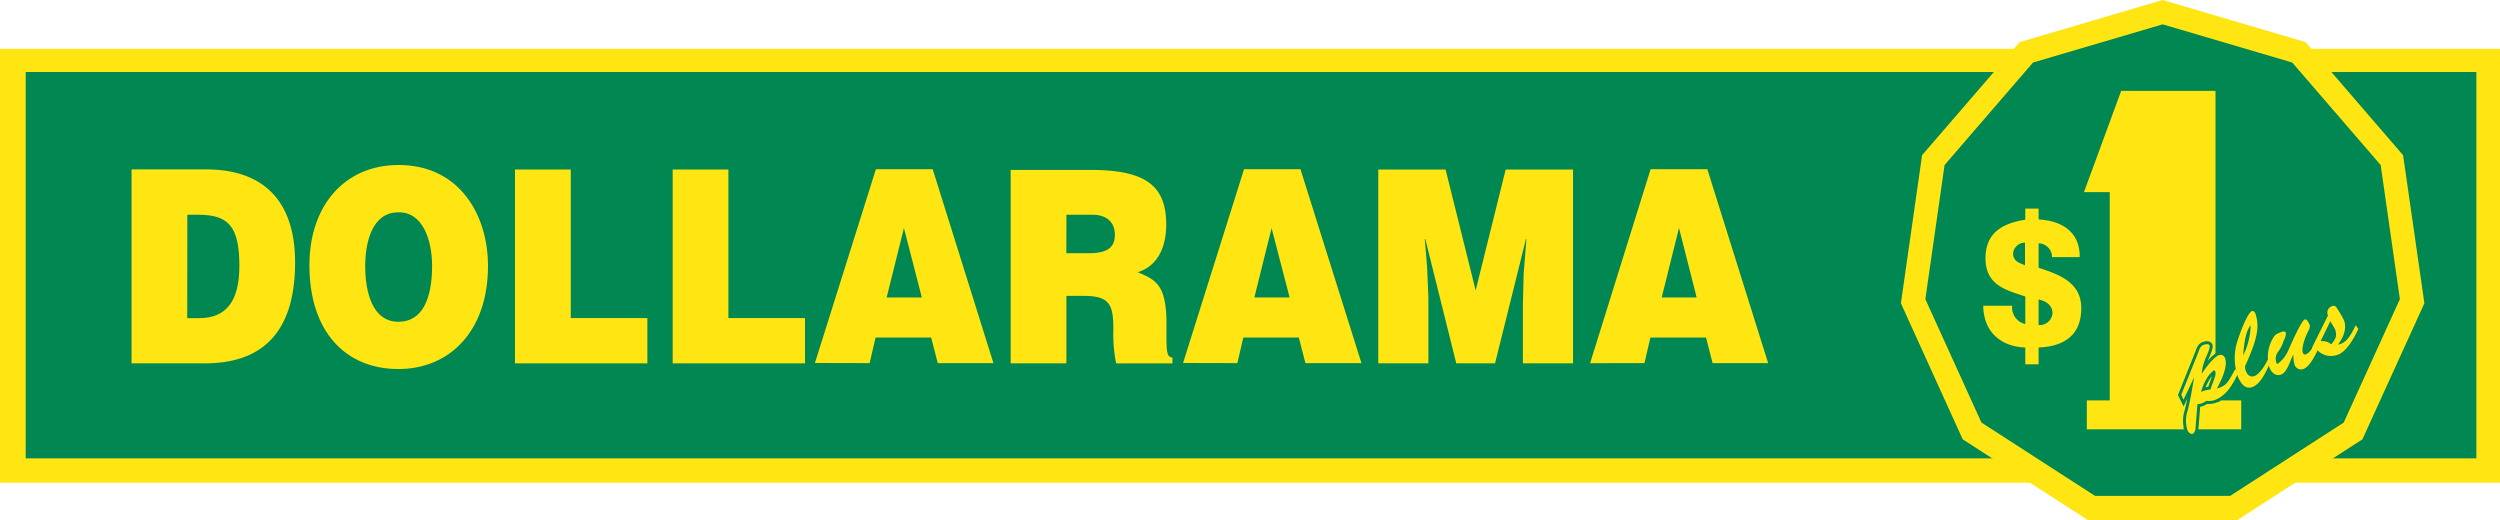 <svg id="Layer_1" data-name="Layer 1" xmlns="http://www.w3.org/2000/svg" viewBox="0 0 419 87.19"><title>Dollarama logo - Brandlogos.net</title><rect y="8.18" width="419" height="72.72" style="fill:#ffe512"/><rect x="4.31" y="12.07" width="410.73" height="64.75" style="fill:#008752"/><polygon points="349.97 87.19 328.95 73.63 318.59 50.83 322.14 26.01 338.49 7.06 362.46 0 386.42 7.06 402.76 26.01 406.33 50.83 395.94 73.63 374.94 87.19 349.97 87.19" style="fill:#ffe512"/><polygon points="351.13 83.11 332.09 70.82 322.69 50.14 325.91 27.66 340.73 10.48 362.46 4.08 384.18 10.48 399 27.66 402.22 50.14 392.81 70.82 373.77 83.11 351.13 83.11" style="fill:#008752"/><path d="M205.9,376.4h1.78c5,0,6.94,1.81,6.94,8.58,0,6.13-2.38,8.75-6.74,8.75h-2Zm2.93,24.91c9.15,0,15.13-4.69,15.13-16.92,0-10.69-5.7-15.59-14.89-15.59H196.55v32.5Z" transform="translate(-174.5 -340.41)" style="fill:#ffe512"/><path d="M241.22,376c4.09-.13,5.7,4.56,5.7,9,0,5.37-1.58,9.34-5.63,9.34-4.48,0-5.58-5.19-5.58-9.34s1.25-9,5.51-9m.07-7.94c-8.87,0-14.93,6.63-14.93,16.82,0,11.06,6,17.38,14.93,17.38,8.44,0,15-6.22,15-17.28,0-8.57-4.79-16.92-15-16.92" transform="translate(-174.5 -340.41)" style="fill:#ffe512"/><polygon points="86.31 60.9 86.31 28.41 95.66 28.41 95.66 53.31 108.5 53.31 108.5 60.9 86.31 60.9" style="fill:#ffe512"/><polygon points="112.74 60.9 112.74 28.41 122.08 28.41 122.08 53.31 134.92 53.31 134.92 60.9 112.74 60.9" style="fill:#ffe512"/><path d="M329,390.27h-5.9L326,378.63Zm-8.75,11,1-4.29h9.31l1.11,4.29H341l-10.18-32.5H321.3l-10.22,32.48Z" transform="translate(-174.5 -340.41)" style="fill:#ffe512"/><path d="M353.23,376.4h4.36c2.18,0,3.76,1.08,3.76,3.38s-1.54,3.07-4.44,3.07h-3.69ZM356.1,390c4.35,0,5,1.4,5,5.63a24.37,24.37,0,0,0,.47,5.69H371v-1c-1.11,0-1-1.44-1-5.67,0-6.54-1.82-7.36-4.83-8.62,3.33-1,4.79-4.2,4.79-7.94,0-6.32-3.13-9.2-12.63-9.2H343.89V401.3h9.34V390Z" transform="translate(-174.5 -340.41)" style="fill:#ffe512"/><path d="M390.64,390.27h-5.91l2.89-11.63Zm-8.76,11,1-4.29h9.3l1.11,4.29h9.39l-10.22-32.5H383l-10.22,32.48Z" transform="translate(-174.5 -340.41)" style="fill:#ffe512"/><polygon points="231 60.9 231 28.41 242.28 28.41 247.32 48.67 252.35 28.41 263.64 28.41 263.64 60.9 255.24 60.9 255.24 50.97 255.36 45.92 255.83 40.06 255.75 40.06 250.57 60.9 244.07 60.9 238.88 40.06 238.79 40.06 239.19 44.84 239.4 49.89 239.4 60.9 231 60.9" style="fill:#ffe512"/><path d="M458.86,390.27H453l2.9-11.65Zm-8.75,11,1-4.29h9.32l1.1,4.29h9.31l-10.19-32.5h-9.51L441,401.28Z" transform="translate(-174.5 -340.41)" style="fill:#ffe512"/><polygon points="355.51 15.23 371.32 15.23 371.32 67.11 375.63 67.11 375.63 71.96 349.75 71.96 349.75 67.11 353.59 67.11 353.59 32.2 349.27 32.2 355.51 15.23" style="fill:#ffe512"/><path d="M513.89,384.87c-.86-.38-2-.61-2-2a2,2,0,0,1,2-1.79Zm2.28,5.73c1.32.3,2.33,1,2.33,2.35a2.17,2.17,0,0,1-2.33,1.94Zm-2.23-13.37c-3.43.56-6.67,1.91-6.67,6.47s3.54,5.35,6.67,6.4v4.62a2.84,2.84,0,0,1-2.2-3.07h-4.85c.06,4.59,3.19,6.88,7.05,7v2.82h2.23v-2.82c3.88-.15,7.15-1.77,7.15-6.58,0-4.41-3.81-5.67-7.15-6.79v-4.09a2.3,2.3,0,0,1,2.25,2.32h4.64c.05-4.52-3.37-6.13-6.89-6.32v-1.82h-2.23Z" transform="translate(-174.5 -340.41)" style="fill:#ffe512"/><path d="M542.47,412.13c0,.32-.18.92-.52,1s-.7-.29-.82-.6a5.18,5.18,0,0,1,0-3.23c.38-1.47.71-3.26,1.11-5.66h0l-1.78,3.76-.39-.81,2.76-6.87c.25-.62.37-1.27,1-1.52.26-.1.85-.22,1,.11s-.44,1.59-.61,2a8.32,8.32,0,0,0-.71,2.68h.05c.55-.84,1.89-2.7,2.85-3.07a.8.8,0,0,1,1,.5v0c.38,1,0,2.55-1.35,5.11,1.56-.48,1.81-.9,3.07-3.27l.44.78c-.83,1.78-1.93,3.67-3.85,4.41a2.83,2.83,0,0,1-1.4.13,5,5,0,0,1-.77.42,3.34,3.34,0,0,1-.76.16Zm3.21-8.45a1.68,1.68,0,0,0,.11-1c-.05-.12-.15-.22-.3-.17a5.55,5.55,0,0,0-1.09,1.24,8.73,8.73,0,0,0-1,2.35,4.21,4.21,0,0,1,1.56-.4Z" transform="translate(-174.5 -340.41)" style="fill:#ffe512"/><path d="M555.11,400.85c-.59,1.38-1.57,3.82-3.07,4.41-1.3.5-2-.65-2.47-1.71a9.4,9.4,0,0,1-.07-6c.82-2.53,1.87-4.83,2.43-5,.31-.11.54.29.61.52.52,1.74.66,3.48-1.76,8.68a2,2,0,0,0,.35,1.28,1,1,0,0,0,1.18.42c1-.37,1.91-2,2.37-2.94Zm-4.59-1a11.81,11.81,0,0,0,1.19-4.92c-.71.76-1.1,2.75-1.24,4.9Z" transform="translate(-174.5 -340.41)" style="fill:#ffe512"/><path d="M559,396.94c.25-.48,1.33-2.83,1.78-3,.14,0,.36-.07.79.82.19.42-.13,1-.32,1.37-.37.73-1.09,2.62-.79,3.41.11.29.32.33.59.22.67-.27,1.73-2.1,2.1-2.72l.4.72c-.57,1.23-1.67,4-3,4.49a1.14,1.14,0,0,1-1.47-.67l0-.06a4.5,4.5,0,0,1-.2-1.64h-.05c-.46.87-1,2.92-2,3.3s-1.74-.48-2-1.25a6.13,6.13,0,0,1,.84-5.18,1.5,1.5,0,0,1,.72-.5c.25-.09,1.08-.6,1.23,0a2.56,2.56,0,0,1-.36,1.22,6.41,6.41,0,0,1-.86,1.79,1.94,1.94,0,0,0-.39,1.91c0,.08.12.26.25.2a5.46,5.46,0,0,0,1.65-2Z" transform="translate(-174.5 -340.41)" style="fill:#ffe512"/><path d="M569.32,394.92l.44.6c-.66,1.5-2,3.86-3.43,4.33a3.13,3.13,0,0,1-3.6-.94.6.6,0,0,1-.31.38.35.35,0,0,1-.43-.21c-.08-.24.1-.59.19-.79l2.49-5a1.15,1.15,0,0,1,.56-1.53c.54-.21.71-.09,1,.39a16.91,16.91,0,0,1,1.12,1.93c.56,1.45-.19,3-1,4.09,1.21-.25,1.7-1,2.32-2Zm-5.89,2.69a2.11,2.11,0,0,1,1.78.52c.82-1,1-1.48.64-2.53-.19-.35-.45-.8-.79-1.36Z" transform="translate(-174.5 -340.41)" style="fill:#ffe512"/><path d="M542.47,412.13c0,.32-.18.92-.52,1s-.7-.29-.82-.6a5.18,5.18,0,0,1,0-3.23c.38-1.47.71-3.26,1.11-5.66h0l-1.78,3.76-.39-.81,2.76-6.87c.25-.62.37-1.27,1-1.52.26-.1.85-.22,1,.11s-.44,1.59-.61,2a8.32,8.32,0,0,0-.71,2.68h.05c.55-.84,1.89-2.7,2.85-3.07a.8.8,0,0,1,1,.5v0c.38,1,0,2.55-1.35,5.11,1.56-.48,1.81-.9,3.07-3.27l.44.78c-.83,1.78-1.93,3.67-3.85,4.41a2.83,2.83,0,0,1-1.4.13,5,5,0,0,1-.77.42,3.34,3.34,0,0,1-.76.16Zm3.21-8.45a1.68,1.68,0,0,0,.11-1c-.05-.12-.15-.22-.3-.17a5.55,5.55,0,0,0-1.09,1.24,8.73,8.73,0,0,0-1,2.35,4.21,4.21,0,0,1,1.56-.4Z" transform="translate(-174.5 -340.41)" style="fill:none;stroke:#008752;stroke-width:0.99px"/><path d="M555.11,400.85c-.59,1.38-1.57,3.82-3.07,4.41-1.3.5-2-.65-2.47-1.71a9.4,9.4,0,0,1-.07-6c.82-2.53,1.87-4.83,2.43-5,.31-.11.54.29.61.52.52,1.74.66,3.48-1.76,8.68a2,2,0,0,0,.35,1.28,1,1,0,0,0,1.18.42c1-.37,1.91-2,2.37-2.94Zm-4.59-1a11.81,11.81,0,0,0,1.19-4.92c-.71.76-1.1,2.75-1.24,4.9Z" transform="translate(-174.5 -340.41)" style="fill:none;stroke:#008752;stroke-width:0.99px"/><path d="M559,396.94c.25-.48,1.33-2.83,1.78-3,.14,0,.36-.07.79.82.19.42-.13,1-.32,1.37-.37.73-1.09,2.62-.79,3.41.11.29.32.33.59.22.67-.27,1.73-2.1,2.1-2.72l.4.72c-.57,1.23-1.67,4-3,4.49a1.14,1.14,0,0,1-1.47-.67l0-.06a4.5,4.5,0,0,1-.2-1.64h-.05c-.46.87-1,2.92-2,3.3s-1.74-.48-2-1.25a6.13,6.13,0,0,1,.84-5.18,1.5,1.5,0,0,1,.72-.5c.25-.09,1.08-.6,1.23,0a2.56,2.56,0,0,1-.36,1.22,6.41,6.41,0,0,1-.86,1.79,1.94,1.94,0,0,0-.39,1.91c0,.08.12.26.25.2a5.46,5.46,0,0,0,1.65-2Z" transform="translate(-174.5 -340.41)" style="fill:none;stroke:#008752;stroke-width:0.99px"/><path d="M569.32,394.92l.44.6c-.66,1.5-2,3.86-3.43,4.33a3.13,3.13,0,0,1-3.6-.94.6.6,0,0,1-.31.38.35.35,0,0,1-.43-.21c-.08-.24.1-.59.19-.79l2.49-5a1.15,1.15,0,0,1,.56-1.53c.54-.21.71-.09,1,.39a16.91,16.91,0,0,1,1.12,1.93c.56,1.45-.19,3-1,4.09,1.21-.25,1.7-1,2.32-2Zm-5.89,2.69a2.11,2.11,0,0,1,1.78.52c.82-1,1-1.48.64-2.53-.19-.35-.45-.8-.79-1.36Z" transform="translate(-174.5 -340.41)" style="fill:none;stroke:#008752;stroke-width:0.99px"/><path d="M542.47,412.13c0,.32-.18.92-.52,1s-.7-.29-.82-.6a5.18,5.18,0,0,1,0-3.23c.38-1.47.71-3.26,1.11-5.66h0l-1.78,3.76-.39-.81,2.76-6.87c.25-.62.37-1.27,1-1.52.26-.1.85-.22,1,.11s-.44,1.59-.61,2a8.32,8.32,0,0,0-.71,2.68h.05c.55-.84,1.89-2.7,2.85-3.07a.8.8,0,0,1,1,.5v0c.38,1,0,2.55-1.35,5.11,1.56-.48,1.81-.9,3.07-3.27l.44.78c-.83,1.78-1.93,3.67-3.85,4.41a2.83,2.83,0,0,1-1.4.13,5,5,0,0,1-.77.42,3.34,3.34,0,0,1-.76.16Zm3.21-8.45a1.68,1.68,0,0,0,.11-1c-.05-.12-.15-.22-.3-.17a5.55,5.55,0,0,0-1.09,1.24,8.73,8.73,0,0,0-1,2.35,4.21,4.21,0,0,1,1.56-.4Z" transform="translate(-174.5 -340.41)" style="fill:#ffe512"/><path d="M555.11,400.85c-.59,1.38-1.57,3.82-3.07,4.41-1.3.5-2-.65-2.47-1.71a9.4,9.4,0,0,1-.07-6c.82-2.53,1.87-4.83,2.43-5,.31-.11.54.29.61.52.52,1.74.66,3.48-1.76,8.68a2,2,0,0,0,.35,1.28,1,1,0,0,0,1.18.42c1-.37,1.91-2,2.37-2.94Zm-4.59-1a11.81,11.81,0,0,0,1.19-4.92c-.71.76-1.1,2.75-1.24,4.9Z" transform="translate(-174.5 -340.41)" style="fill:#ffe512"/><path d="M559,396.94c.25-.48,1.33-2.83,1.78-3,.14,0,.36-.07.79.82.19.42-.13,1-.32,1.37-.37.73-1.09,2.62-.79,3.41.11.29.32.33.59.22.67-.27,1.73-2.1,2.1-2.72l.4.72c-.57,1.23-1.67,4-3,4.49a1.14,1.14,0,0,1-1.47-.67l0-.06a4.5,4.5,0,0,1-.2-1.64h-.05c-.46.87-1,2.92-2,3.3s-1.74-.48-2-1.25a6.13,6.13,0,0,1,.84-5.18,1.5,1.5,0,0,1,.72-.5c.25-.09,1.08-.6,1.23,0a2.56,2.56,0,0,1-.36,1.22,6.41,6.41,0,0,1-.86,1.79,1.94,1.94,0,0,0-.39,1.91c0,.08.12.26.25.2a5.46,5.46,0,0,0,1.65-2Z" transform="translate(-174.5 -340.41)" style="fill:#ffe512"/><path d="M569.32,394.92l.44.6c-.66,1.5-2,3.86-3.43,4.33a3.13,3.13,0,0,1-3.6-.94.6.6,0,0,1-.31.38.35.35,0,0,1-.43-.21c-.08-.24.1-.59.19-.79l2.49-5a1.15,1.15,0,0,1,.56-1.53c.54-.21.71-.09,1,.39a16.91,16.91,0,0,1,1.12,1.93c.56,1.45-.19,3-1,4.09,1.21-.25,1.7-1,2.32-2Zm-5.89,2.69a2.11,2.11,0,0,1,1.78.52c.82-1,1-1.48.64-2.53-.19-.35-.45-.8-.79-1.36Z" transform="translate(-174.5 -340.41)" style="fill:#ffe512"/></svg>